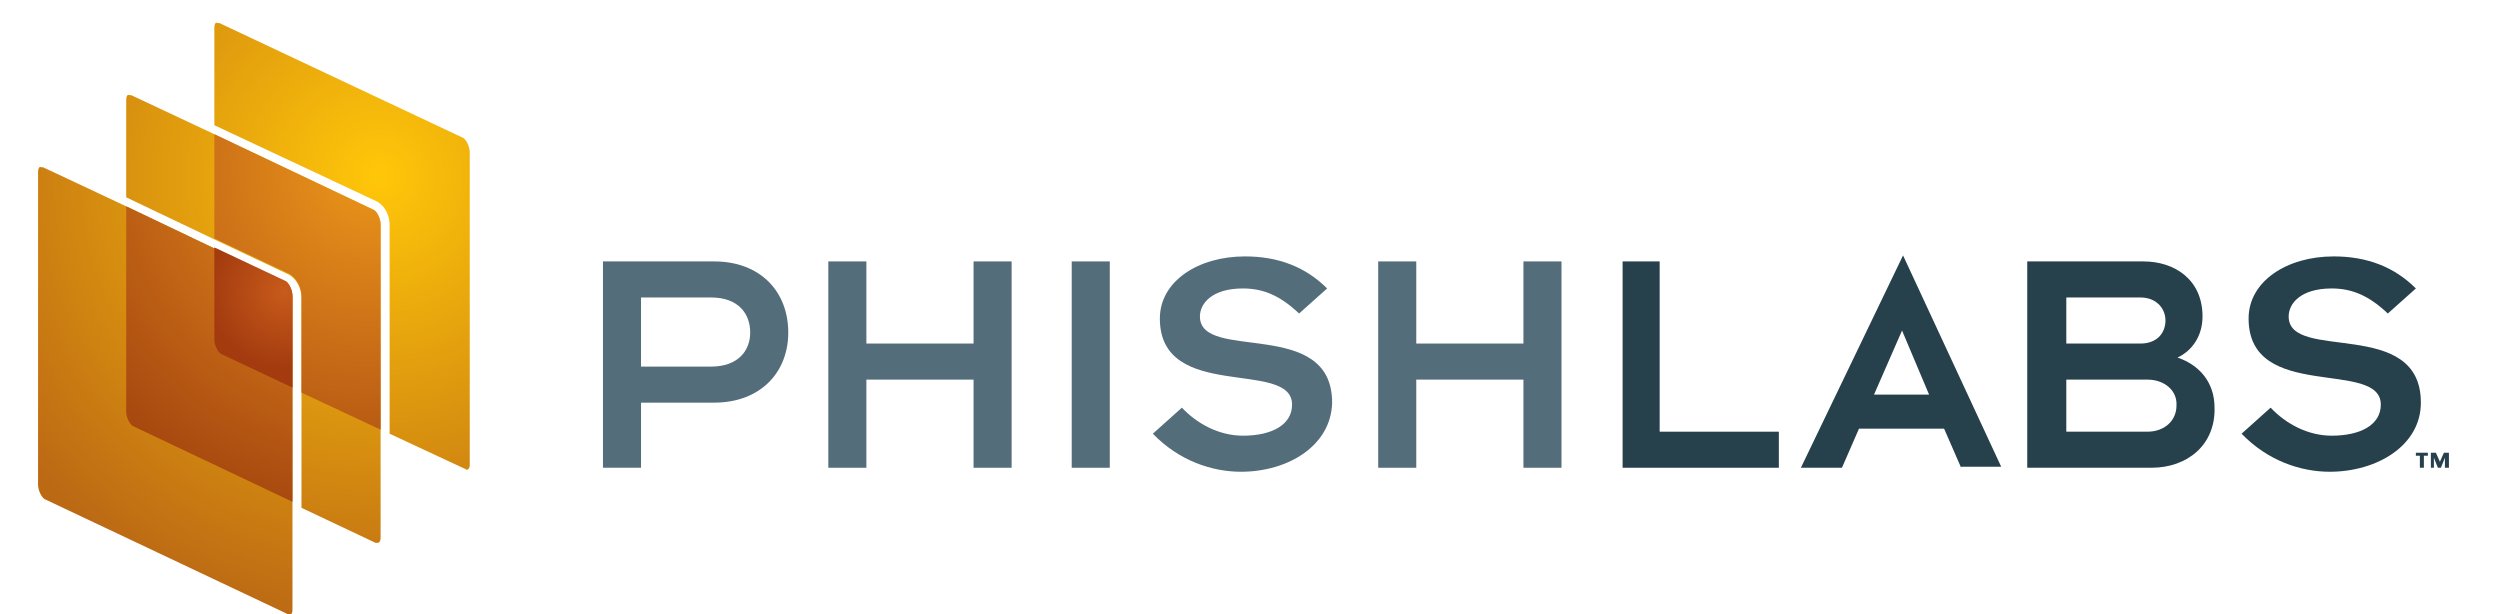 <?xml version="1.0" encoding="utf-8"?>
<!-- Generator: Adobe Illustrator 22.0.1, SVG Export Plug-In . SVG Version: 6.00 Build 0)  -->
<svg version="1.1" id="Layer_1" xmlns="http://www.w3.org/2000/svg" xmlns:xlink="http://www.w3.org/1999/xlink" x="0px" y="0px"
	 viewBox="0 0 249.6 61.3" style="enable-background:new 0 0 249.6 61.3;" xml:space="preserve">
<style type="text/css">
	.st0{clip-path:url(#SVGID_2_);fill:url(#SVGID_3_);}
	.st1{fill:#26404C;}
	.st2{clip-path:url(#SVGID_5_);fill:#546D7A;}
	.st3{clip-path:url(#SVGID_5_);fill:#26404C;}
	.st4{clip-path:url(#SVGID_7_);fill:url(#SVGID_8_);}
	.st5{clip-path:url(#SVGID_10_);fill:url(#SVGID_11_);}
</style>
<g>
	<defs>
		<path id="SVGID_1_" d="M3.8,17.2v31.2c0,0.6,0.4,1.4,0.8,1.5l24.1,11.4c0.1,0,0.1,0.1,0.2,0.1c0.1,0,0.3-0.1,0.3-0.5V50.1V38.8
			v-9.2c0-0.6-0.4-1.4-0.8-1.5l-7-3.3l-8.8-4.2l-8.3-3.9c-0.1,0-0.1,0-0.2,0C4,16.6,3.8,16.7,3.8,17.2 M12.6,10v9.7l8.8,4.2l7.4,3.5
			c0.8,0.4,1.3,1.4,1.3,2.3v9.6v11.4l7.4,3.5c0.1,0,0.1,0,0.2,0c0.1,0,0.3-0.1,0.3-0.5v-9.7v-1V22.4c0-0.6-0.4-1.4-0.8-1.5
			l-15.8-7.5l-8.3-3.9c-0.1,0-0.1,0-0.2,0C12.8,9.4,12.6,9.5,12.6,10 M21.4,2.8v9.7l16.2,7.6c0.8,0.4,1.3,1.4,1.3,2.3v20.9l7.5,3.5
			c0.1,0,0.1,0.1,0.2,0.1c0.1,0,0.3-0.1,0.3-0.5V15.2c0-0.6-0.4-1.4-0.8-1.5L21.9,2.3c-0.1,0-0.1,0-0.2,0
			C21.6,2.2,21.4,2.3,21.4,2.8"/>
	</defs>
	<clipPath id="SVGID_2_">
		<use xlink:href="#SVGID_1_"  style="overflow:visible;"/>
	</clipPath>
	
		<radialGradient id="SVGID_3_" cx="-180.239" cy="440.018" r="1" gradientTransform="matrix(44.816 0 0 -45.022 8115.419 19828.18)" gradientUnits="userSpaceOnUse">
		<stop  offset="0" style="stop-color:#FFC709"/>
		<stop  offset="1" style="stop-color:#BC6914"/>
	</radialGradient>
	<rect x="3.8" y="2.2" class="st0" width="43.1" height="59.1"/>
</g>
<path class="st1" d="M242,45.5v1.2h-0.4v-1.2h-0.4v-0.3h1.2v0.3H242z M244.1,46.7v-1h0l-0.4,1h-0.3l-0.4-1h0v1h-0.3v-1.5h0.5
	l0.4,0.9h0l0.4-0.9h0.5v1.5H244.1z"/>
<g>
	<defs>
		<rect id="SVGID_4_" width="249.6" height="61.3"/>
	</defs>
	<clipPath id="SVGID_5_">
		<use xlink:href="#SVGID_4_"  style="overflow:visible;"/>
	</clipPath>
	<path class="st2" d="M71.3,40.2H64v6.5h-3.8V26.1h11.1c4.6,0,7.4,3,7.4,7.1C78.7,37.2,75.9,40.2,71.3,40.2 M71,29.7h-7v6.9h7
		c2.7,0,3.9-1.6,3.9-3.4C74.9,31.3,73.7,29.7,71,29.7"/>
	<polygon class="st2" points="97.2,46.7 97.2,37.9 86.5,37.9 86.5,46.7 82.7,46.7 82.7,26.1 86.5,26.1 86.5,34.3 97.2,34.3 
		97.2,26.1 101,26.1 101,46.7 	"/>
	<rect x="107" y="26.1" class="st2" width="3.8" height="20.6"/>
	<path class="st2" d="M123.9,47.1c-2.9,0-6.2-1.1-8.8-3.8l2.9-2.6c1.5,1.6,3.7,2.8,6.1,2.8c2.9,0,4.9-1.1,4.9-3.1
		c0-4.6-13.2-0.2-13.2-8.6c0-3.7,3.8-6.2,8.5-6.2c3.4,0,6.1,1.1,8.2,3.2l-2.8,2.5c-1.9-1.8-3.6-2.5-5.6-2.5c-3.1,0-4.3,1.5-4.3,2.8
		c0,4.6,13.2,0,13.2,8.6C132.9,44.5,128.6,47.1,123.9,47.1"/>
	<polygon class="st2" points="152.1,46.7 152.1,37.9 141.4,37.9 141.4,46.7 137.6,46.7 137.6,26.1 141.4,26.1 141.4,34.3 
		152.1,34.3 152.1,26.1 155.9,26.1 155.9,46.7 	"/>
	<polygon class="st3" points="162,46.7 162,26.1 165.7,26.1 165.7,43.1 177.6,43.1 177.6,46.7 	"/>
	<path class="st3" d="M195.8,46.7l-1.7-3.9h-8.5l-1.7,3.9h-4.1L190,25.5l9.8,21.1H195.8z M189.9,33l-2.8,6.4h5.5L189.9,33z"/>
	<path class="st3" d="M214.8,46.7h-12.4V26.1h11.6c3.1,0,5.9,1.8,5.9,5.5c0,1.9-1,3.4-2.5,4.1c2.1,0.7,3.7,2.4,3.7,5
		C221.2,44.4,218.4,46.7,214.8,46.7 M213.7,29.7h-7.4v4.6h7.4c1.7,0,2.5-1.1,2.5-2.3C216.2,30.8,215.3,29.7,213.7,29.7 M214.4,37.9
		h-8.1v5.2h8.1c1.7,0,2.9-1.1,2.9-2.6C217.4,39,216.1,37.9,214.4,37.9"/>
	<path class="st3" d="M232.6,47.1c-2.9,0-6.2-1.1-8.8-3.8l2.9-2.6c1.5,1.6,3.7,2.8,6.1,2.8c2.9,0,4.9-1.1,4.9-3.1
		c0-4.6-13.2-0.2-13.2-8.6c0-3.7,3.8-6.2,8.5-6.2c3.4,0,6.1,1.1,8.2,3.2l-2.8,2.5c-1.9-1.8-3.6-2.5-5.6-2.5c-3.1,0-4.3,1.5-4.3,2.8
		c0,4.6,13.2,0,13.2,8.6C241.7,44.5,237.3,47.1,232.6,47.1"/>
</g>
<g>
	<defs>
		<path id="SVGID_6_" d="M12.6,41.1c0,0.6,0.4,1.4,0.8,1.5l15.8,7.5V38.8v-9.2c0-0.6-0.4-1.4-0.8-1.5l-7-3.3l-8.8-4.2V41.1z
			 M21.4,23.8l7.4,3.5c0.8,0.4,1.3,1.4,1.3,2.3v9.6l7.9,3.7V22.4c0-0.6-0.4-1.4-0.8-1.5l-15.8-7.5V23.8z"/>
	</defs>
	<clipPath id="SVGID_7_">
		<use xlink:href="#SVGID_6_"  style="overflow:visible;"/>
	</clipPath>
	
		<radialGradient id="SVGID_8_" cx="-180.244" cy="438.724" r="1" gradientTransform="matrix(37.163 0 0 -37.334 6735.483 16396.115)" gradientUnits="userSpaceOnUse">
		<stop  offset="0" style="stop-color:#EC971A"/>
		<stop  offset="0.514" style="stop-color:#C76B17"/>
		<stop  offset="1" style="stop-color:#A2430E"/>
	</radialGradient>
	<rect x="12.6" y="13.4" class="st4" width="25.5" height="36.7"/>
</g>
<g>
	<defs>
		<path id="SVGID_9_" d="M21.4,33.9c0,0.6,0.4,1.4,0.8,1.5l7,3.3v-9.2c0-0.6-0.4-1.4-0.8-1.5l-7-3.3V33.9z"/>
	</defs>
	<clipPath id="SVGID_10_">
		<use xlink:href="#SVGID_9_"  style="overflow:visible;"/>
	</clipPath>
	
		<radialGradient id="SVGID_11_" cx="-180.349" cy="409.146" r="1" gradientTransform="matrix(7.581 0 0 -7.616 1395.633 3145.164)" gradientUnits="userSpaceOnUse">
		<stop  offset="0" style="stop-color:#C85B1A"/>
		<stop  offset="1" style="stop-color:#A33B0F"/>
	</radialGradient>
	<rect x="21.4" y="24.7" class="st5" width="7.9" height="14"/>
</g>
</svg>
